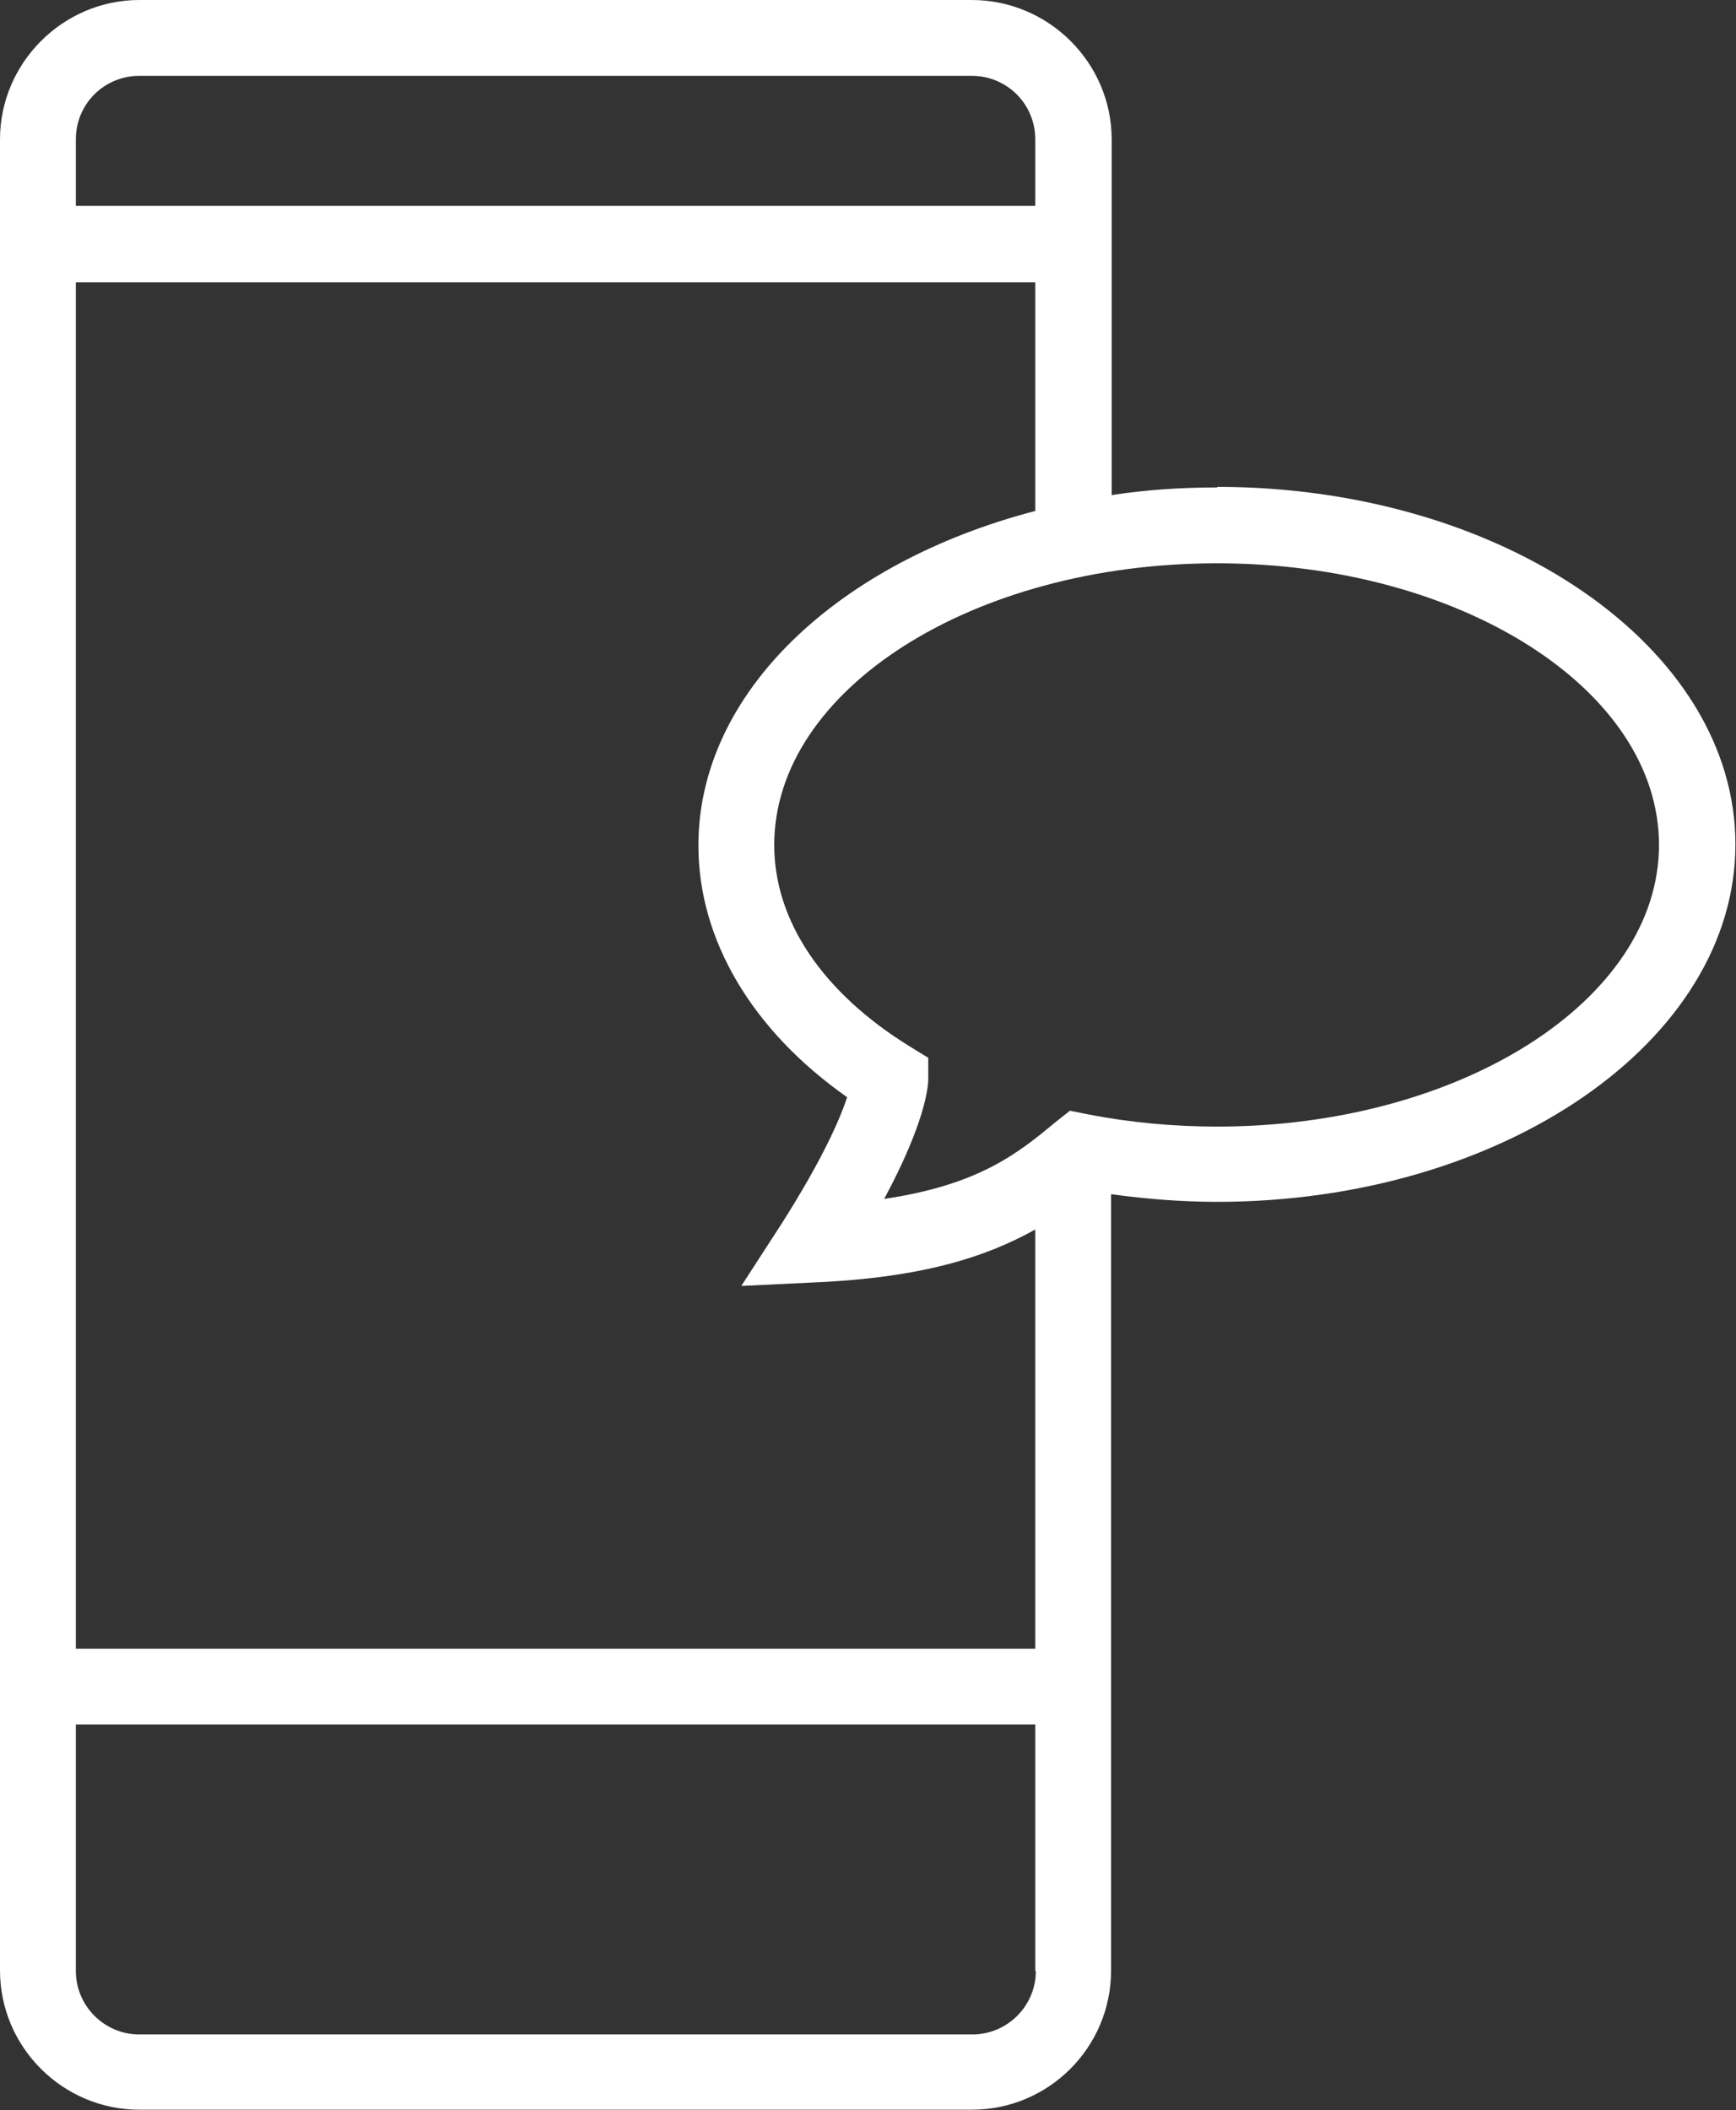 <?xml version="1.0" encoding="utf-8"?>
<svg xmlns="http://www.w3.org/2000/svg" data-name="Calque 1" id="Calque_1" viewBox="0 0 29.53 35.89">
  <rect x="0" y="0" width="29.53" height="35.89" fill="#333333" stroke="none"/>
  <defs>
    <style>
      .cls-1 {
        fill: none;
      }

      .cls-2 {
        fill: #fff;
      }

      .cls-3 {
        clip-path: url(#clippath);
      }
    </style>
    <clipPath id="clippath">
      <rect class="cls-1" height="35.89" width="29.53"/>
    </clipPath>
  </defs>
  <g class="cls-3">
    <path class="cls-2" d="M20.71,8.29c-.62,0-1.22.04-1.8.13V2.37C18.91,1.07,17.84,0,16.53,0H2.37C1.07,0,0,1.07,0,2.37v31.14c0,1.31,1.07,2.37,2.37,2.37h14.16c1.31,0,2.37-1.06,2.37-2.37v-13.2c.59.08,1.19.13,1.8.13,4.86,0,8.82-2.73,8.82-6.08s-3.96-6.08-8.82-6.08ZM1.29,2.37c0-.6.48-1.08,1.08-1.08h14.16c.6,0,1.08.48,1.08,1.08v1.13H1.29v-1.13ZM17.62,33.52c0,.6-.49,1.08-1.08,1.08H2.37c-.6,0-1.08-.49-1.08-1.08v-4.19h16.32v4.19ZM1.29,28.04V4.8h16.32v3.89c-3.34.87-5.73,3.08-5.73,5.69,0,1.61.92,3.15,2.53,4.28-.12.37-.42,1.06-1.12,2.16l-.68,1.05,1.25-.06c1.82-.08,2.91-.43,3.75-.9v7.13H1.29ZM20.71,19.16c-.75,0-1.5-.07-2.21-.21l-.3-.06-.24.19c-.64.53-1.3,1.07-2.92,1.31.7-1.3.75-1.91.75-2.04v-.36s-.31-.19-.31-.19c-1.49-.92-2.31-2.14-2.31-3.43,0-2.64,3.38-4.79,7.53-4.79s7.52,2.15,7.52,4.79-3.38,4.79-7.52,4.79Z"/>
  </g>
</svg>